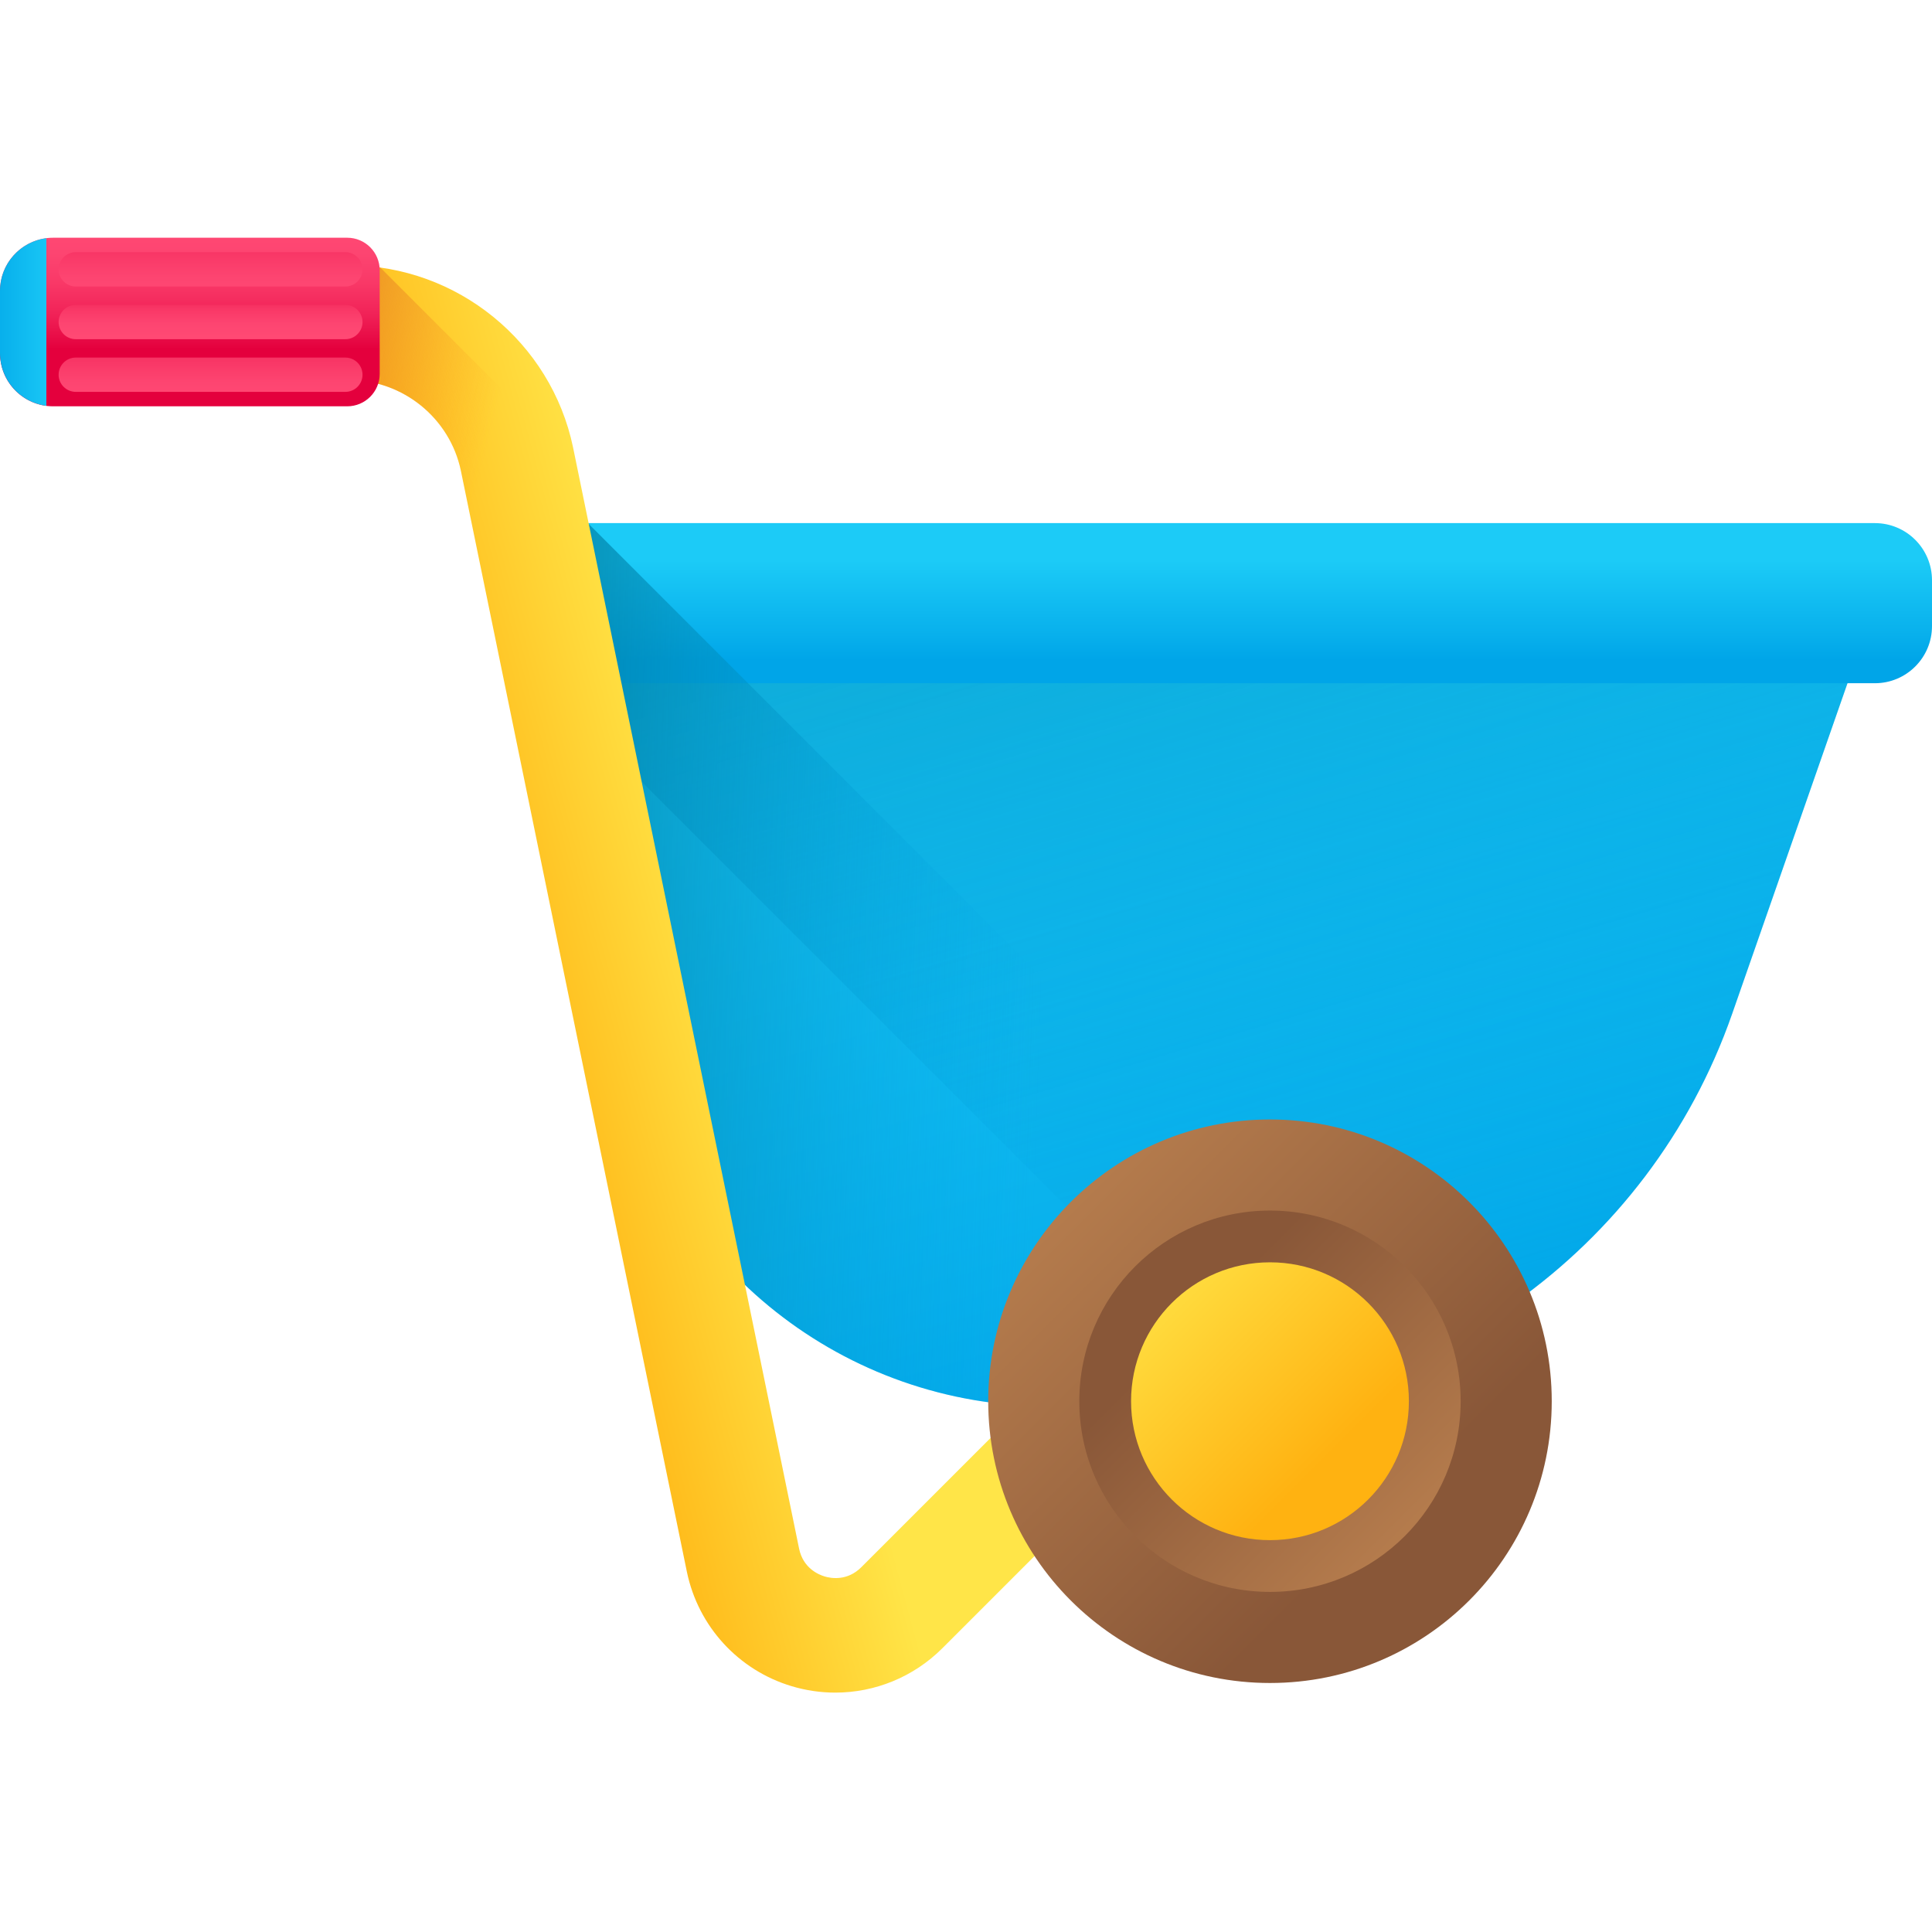<svg height="512pt" viewBox="0 -63 512 512" width="512pt" xmlns="http://www.w3.org/2000/svg" xmlns:xlink="http://www.w3.org/1999/xlink"><linearGradient id="a"><stop offset="0" stop-color="#1ccbf7"/><stop offset=".74" stop-color="#08b0ec"/><stop offset="1" stop-color="#00a5e8"/></linearGradient><linearGradient id="b" gradientUnits="userSpaceOnUse" x1="305.973" x2="368.76" xlink:href="#a" y1="88.284" y2="306.878"/><linearGradient id="c"><stop offset="0" stop-color="#00a5e8" stop-opacity="0"/><stop offset=".324" stop-color="#0096cd" stop-opacity=".325"/><stop offset="1" stop-color="#007189"/></linearGradient><linearGradient id="d" gradientUnits="userSpaceOnUse" x1="368.973" x2="244.273" xlink:href="#c" y1="286.987" y2="-132.218"/><linearGradient id="e" gradientUnits="userSpaceOnUse" x1="323.718" x2="323.718" xlink:href="#a" y1="85.459" y2="112.078"/><linearGradient id="f" gradientUnits="userSpaceOnUse" x1="276.342" x2="99.952" xlink:href="#c" y1="194.923" y2="189.096"/><linearGradient id="g"><stop offset="0" stop-color="#ffe548"/><stop offset="1" stop-color="#ffb211"/></linearGradient><linearGradient id="h" gradientUnits="userSpaceOnUse" x1="193.532" x2="127.03" xlink:href="#g" y1="186.205" y2="204.092"/><linearGradient id="i" gradientUnits="userSpaceOnUse" x1="131.329" x2="62.578" y1="46.621" y2="28.965"><stop offset="0" stop-color="#ff9517" stop-opacity="0"/><stop offset=".307" stop-color="#ee8421" stop-opacity=".306"/><stop offset=".678" stop-color="#e07728" stop-opacity=".678"/><stop offset="1" stop-color="#db722b"/></linearGradient><linearGradient id="j"><stop offset="0" stop-color="#ff4974"/><stop offset=".228" stop-color="#fd4571"/><stop offset=".466" stop-color="#f93867"/><stop offset=".71" stop-color="#f12358"/><stop offset=".955" stop-color="#e60642"/><stop offset="1" stop-color="#e4003d"/></linearGradient><linearGradient id="k" gradientTransform="matrix(.71 .71 -.71 .71 -4.361 -159.415)" gradientUnits="userSpaceOnUse" x1="148.412" x2="171.568" xlink:href="#j" y1="71.396" y2="94.552"/><linearGradient id="l" gradientTransform="matrix(0 1.004 -1.004 0 24.383 3536.152)" gradientUnits="userSpaceOnUse" x1="-3505.909" x2="-3530.665" xlink:href="#j" y1="-31.297" y2="-31.297"/><linearGradient id="m" gradientTransform="matrix(0 1.004 -1.004 0 24.383 3536.152)" gradientUnits="userSpaceOnUse" x1="-3495.882" x2="-3511.116" xlink:href="#j" y1="-31.297" y2="-31.297"/><linearGradient id="n" gradientTransform="matrix(0 1.004 -1.004 0 24.383 3536.152)" gradientUnits="userSpaceOnUse" x1="-3478.738" x2="-3500.819" xlink:href="#j" y1="-31.297" y2="-31.297"/><linearGradient id="o" gradientTransform="matrix(0 1.004 -1.004 0 24.383 3536.152)" gradientUnits="userSpaceOnUse" x1="-3500.087" x2="-3500.087" xlink:href="#a" y1="8.964" y2="29.348"/><linearGradient id="p"><stop offset="0" stop-color="#c08552"/><stop offset="1" stop-color="#895738"/></linearGradient><linearGradient id="q" gradientUnits="userSpaceOnUse" x1="261.386" x2="366.984" xlink:href="#p" y1="233.171" y2="338.769"/><linearGradient id="r" gradientTransform="matrix(-1.004 0 0 -1.004 -556.173 8856.942)" gradientUnits="userSpaceOnUse" x1="-939.914" x2="-868.734" xlink:href="#p" y1="8464.535" y2="8535.715"/><linearGradient id="s" gradientUnits="userSpaceOnUse" x1="299.496" x2="351.559" xlink:href="#g" y1="271.281" y2="323.344"/><path d="m310.547 311.133-37.578-1.539c-53.84-2.211-99.113-41.117-109.391-94.012l-20.277-104.359h348.688l-32.945 94.441c-22.031 63.16-81.605 105.469-148.496 105.469zm0 0" fill="url(#b)"/><path d="m143.457 117.578 191.637 191.633c56.57-8.918 104.652-48.238 123.949-103.547l32.945-94.445h-348.688v6.434zm0 0" fill="url(#d)"/><path d="m496.855 118.062h-346.273c-8.367 0-15.145-6.781-15.145-15.145v-12.145c0-8.367 6.777-15.145 15.145-15.145h346.273c8.363 0 15.145 6.777 15.145 15.145v12.145c0 8.363-6.781 15.145-15.145 15.145zm0 0" fill="url(#e)"/><path d="m156.031 75.867-19.527 9.34c-.68 1.727-1.07 3.598-1.07 5.566v12.148c0 6.145 3.672 11.43 8.938 13.801l19.207 98.859c10.277 52.895 55.551 91.801 109.391 94.012l37.582 1.543c23.375 0 45.855-5.176 66.156-14.594zm0 0" fill="url(#f)"/><path d="m221.363 385.559c-3.84 0-7.715-.551-11.508-1.684-14.152-4.227-24.812-15.84-27.82-30.305l-59.898-291.816c-2.895-13.922-15.34-24.047-29.594-24.047h-8.32v-30.367h8.32c28.566 0 53.52 20.301 59.332 48.27l59.898 291.82c1.066 5.121 5.09 6.848 6.773 7.348 1.68.504 5.992 1.27 9.715-2.457l45.844-45.84 21.473 21.473-45.844 45.844c-7.645 7.645-17.883 11.762-28.371 11.762zm0 0" fill="url(#h)"/><path d="m152.746 59.867-51.949-51.953c-2.707-.375-5.465-.574-8.254-.574h-8.32v30.367h8.32c14.25 0 26.699 10.129 29.59 24.047l2.898 14.113h31zm0 0" fill="url(#i)"/><path d="m0 30.582v-16.488c0-7.781 6.309-14.094 14.094-14.094h77.926c4.75 0 8.602 3.852 8.602 8.602v27.473c0 4.75-3.852 8.602-8.602 8.602h-77.926c-7.785 0-14.094-6.309-14.094-14.094zm0 0" fill="url(#k)"/><path d="m15.535 8.375c0-2.512 2.035-4.547 4.547-4.547h71.441c2.512 0 4.547 2.035 4.547 4.547s-2.035 4.547-4.547 4.547h-71.441c-2.512 0-4.547-2.035-4.547-4.547zm0 0" fill="url(#l)"/><path d="m15.535 22.34c0-2.512 2.035-4.547 4.547-4.547h71.441c2.512 0 4.547 2.035 4.547 4.547 0 2.512-2.035 4.547-4.547 4.547h-71.441c-2.512 0-4.547-2.035-4.547-4.547zm0 0" fill="url(#m)"/><path d="m15.535 36.305c0-2.512 2.035-4.547 4.547-4.547h71.441c2.512 0 4.547 2.035 4.547 4.547 0 2.508-2.035 4.543-4.547 4.543h-71.441c-2.512 0-4.547-2.035-4.547-4.543zm0 0" fill="url(#n)"/><path d="m12.285.121c-6.93.887-12.285 6.801-12.285 13.973v16.488c0 7.172 5.355 13.09 12.285 13.977zm0 0" fill="url(#o)"/><path d="m336.559 233.672c-41.238 0-74.672 33.434-74.672 74.672s33.434 74.668 74.672 74.668c41.238 0 74.668-33.43 74.668-74.668s-33.43-74.672-74.668-74.672zm0 0" fill="url(#q)"/><path d="m336.559 358.871c27.906 0 50.527-22.621 50.527-50.527s-22.625-50.531-50.527-50.531c-27.906 0-50.531 22.625-50.531 50.531s22.625 50.527 50.531 50.527zm0 0" fill="url(#r)"/><path d="m336.559 271.527c-20.332 0-36.816 16.484-36.816 36.816s16.484 36.812 36.816 36.812c20.332 0 36.812-16.48 36.812-36.812s-16.48-36.816-36.812-36.816zm0 0" fill="url(#s)"/></svg>
